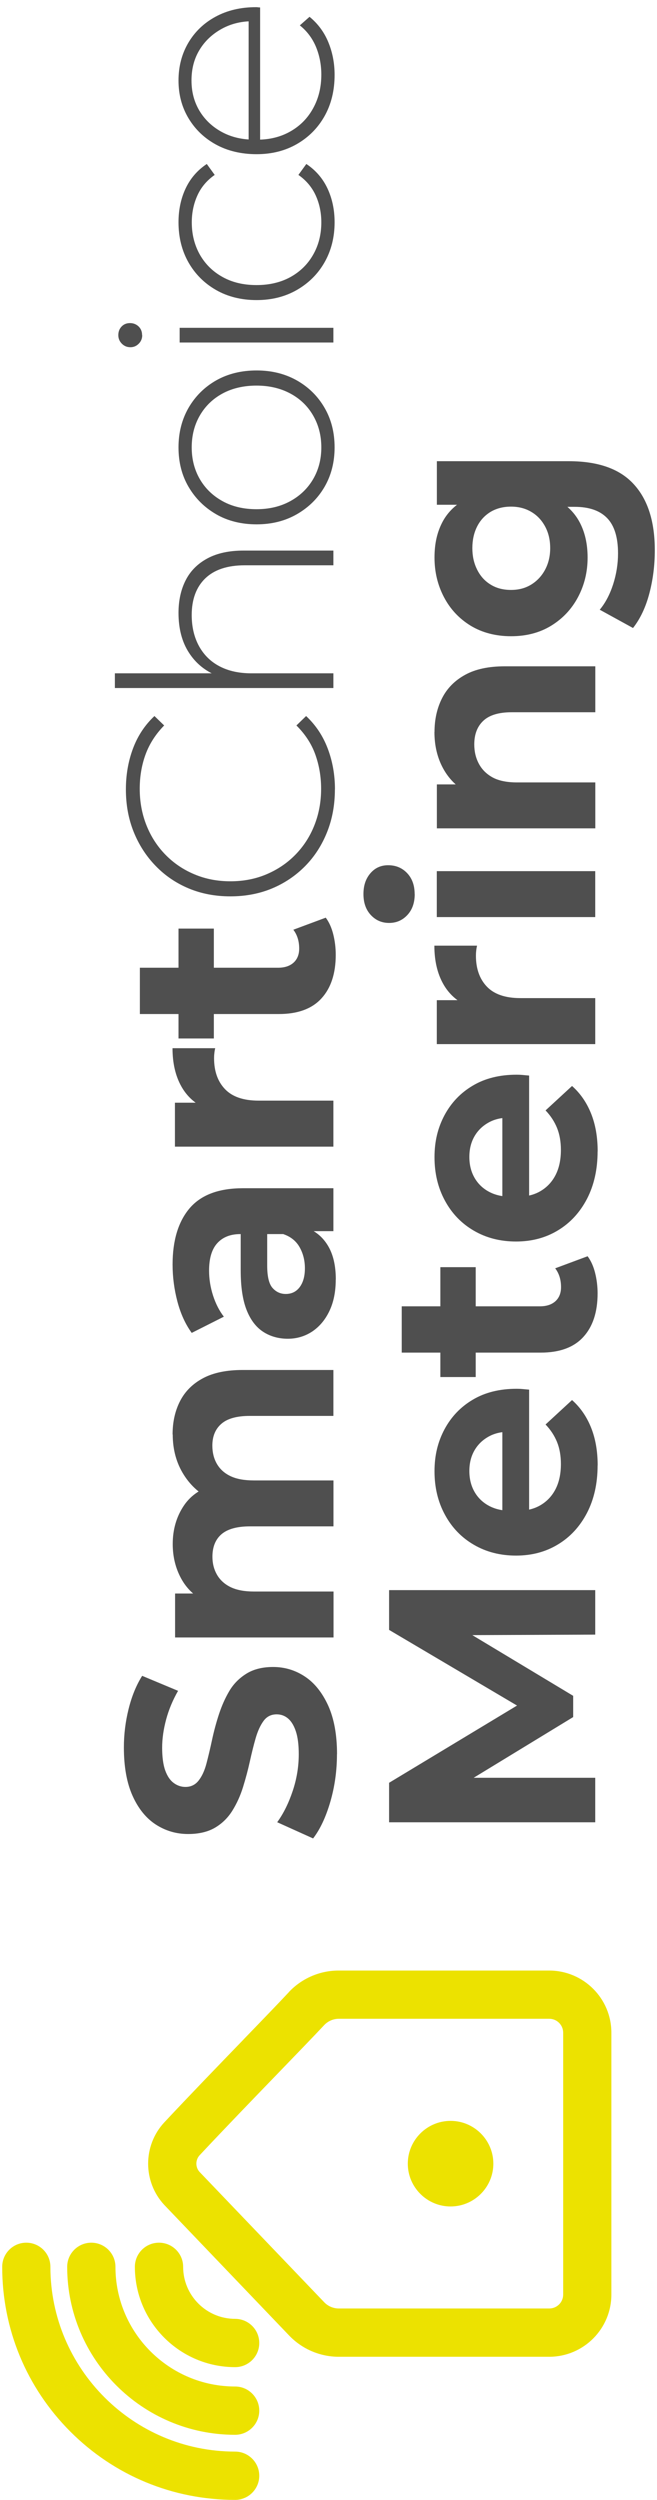 <svg width="66" height="251" viewBox="0 0 66 251" fill="none" xmlns="http://www.w3.org/2000/svg">
<path d="M29.015 200.025C27.975 201.137 26.296 202.88 24.51 204.724L24.453 204.788C21.913 207.414 19.029 210.398 16.512 213.088C14.338 215.419 14.338 219.063 16.512 221.395L29.015 234.465C30.313 235.842 32.135 236.631 34.029 236.631L55.169 236.631C58.62 236.631 61.417 233.826 61.417 230.383L61.417 204.092C61.417 200.649 58.612 197.852 55.169 197.852L34.029 197.852C32.135 197.844 30.299 198.641 29.008 200.025L29.015 200.025ZM55.176 202.694C55.951 202.694 56.575 203.325 56.575 204.092L56.575 230.383C56.575 231.158 55.951 231.782 55.176 231.782L34.036 231.782C33.477 231.782 32.939 231.552 32.551 231.136L20.048 218.073C19.618 217.6 19.618 216.868 20.055 216.395C22.566 213.712 25.45 210.728 27.996 208.095C29.79 206.237 31.483 204.487 32.559 203.339C32.939 202.93 33.477 202.694 34.036 202.694L55.176 202.694Z" fill="#ECE200"/>
<path d="M45.263 212.945C47.63 212.945 49.56 214.875 49.56 217.242C49.56 219.609 47.63 221.539 45.263 221.539C42.895 221.539 40.966 219.609 40.966 217.242C40.966 214.875 42.895 212.945 45.263 212.945Z" fill="#ECE200"/>
<path d="M2.638 225.176C3.98 225.176 5.063 226.259 5.063 227.6C5.063 237.83 13.391 246.151 23.62 246.151C24.955 246.151 26.045 247.241 26.045 248.575C26.045 249.91 24.955 251 23.62 251C17.372 251 11.49 248.568 7.071 244.149C2.652 239.723 0.221 233.848 0.221 227.6C0.221 226.259 1.304 225.176 2.638 225.176Z" fill="#ECE200"/>
<path d="M9.173 225.176C10.507 225.176 11.598 226.259 11.598 227.6C11.598 234.228 16.992 239.616 23.62 239.616C24.955 239.616 26.045 240.706 26.045 242.04C26.045 243.375 24.955 244.465 23.62 244.465C14.316 244.465 6.749 236.897 6.749 227.6C6.749 226.259 7.839 225.176 9.173 225.176Z" fill="#ECE200"/>
<path d="M15.973 225.176C17.308 225.176 18.398 226.259 18.398 227.6C18.398 230.477 20.737 232.823 23.62 232.823C24.955 232.823 26.045 233.906 26.045 235.247C26.045 236.589 24.955 237.672 23.62 237.672C18.068 237.672 13.549 233.153 13.549 227.6C13.549 226.259 14.632 225.176 15.973 225.176Z" fill="#ECE200"/>
<path d="M33.85 176.131C33.85 177.788 33.627 179.38 33.183 180.908C32.738 182.436 32.164 183.663 31.454 184.588L27.846 182.96C28.477 182.092 28.994 181.045 29.402 179.825C29.811 178.606 30.012 177.372 30.012 176.124C30.012 175.177 29.912 174.409 29.718 173.828C29.524 173.247 29.259 172.817 28.936 172.544C28.613 172.271 28.233 172.128 27.796 172.128C27.243 172.128 26.806 172.343 26.483 172.781C26.16 173.218 25.895 173.792 25.686 174.51C25.479 175.227 25.285 176.016 25.098 176.862C24.912 177.709 24.682 178.563 24.417 179.423C24.151 180.284 23.793 181.073 23.348 181.791C22.903 182.508 22.322 183.082 21.605 183.505C20.887 183.928 19.984 184.144 18.9 184.144C17.717 184.144 16.641 183.828 15.658 183.197C14.682 182.565 13.9 181.604 13.319 180.313C12.738 179.022 12.444 177.4 12.444 175.449C12.444 174.144 12.602 172.86 12.918 171.59C13.233 170.32 13.685 169.208 14.281 168.261L17.889 169.768C17.358 170.693 16.956 171.655 16.691 172.637C16.426 173.627 16.289 174.567 16.289 175.478C16.289 176.389 16.39 177.185 16.598 177.759C16.806 178.333 17.086 178.749 17.444 179.014C17.803 179.28 18.197 179.416 18.628 179.416C19.18 179.416 19.625 179.201 19.962 178.763C20.299 178.333 20.558 177.759 20.744 177.049C20.93 176.339 21.117 175.55 21.303 174.682C21.49 173.814 21.72 172.953 21.999 172.106C22.279 171.26 22.623 170.478 23.047 169.768C23.47 169.058 24.044 168.484 24.761 168.039C25.479 167.594 26.375 167.372 27.437 167.372C28.599 167.372 29.668 167.695 30.629 168.333C31.598 168.972 32.372 169.947 32.968 171.246C33.556 172.551 33.857 174.172 33.857 176.131L33.85 176.131Z" fill="#4F4F4F"/>
<path d="M17.337 144.029C17.337 142.767 17.588 141.648 18.09 140.672C18.592 139.696 19.36 138.929 20.4 138.376C21.433 137.824 22.76 137.552 24.381 137.552L33.492 137.552L33.492 142.164L25.091 142.164C23.807 142.164 22.86 142.422 22.251 142.946C21.641 143.47 21.332 144.201 21.332 145.148C21.332 145.837 21.483 146.454 21.792 146.985C22.1 147.515 22.552 147.924 23.155 148.211C23.757 148.498 24.539 148.642 25.508 148.642L33.499 148.642L33.499 153.254L25.099 153.254C23.814 153.254 22.868 153.52 22.258 154.036C21.648 154.56 21.34 155.313 21.34 156.303C21.34 156.977 21.49 157.573 21.799 158.111C22.107 158.641 22.559 159.058 23.162 159.352C23.764 159.646 24.546 159.796 25.515 159.796L33.506 159.796L33.506 164.409L17.588 164.409L17.588 159.997L21.906 159.997L20.665 160.829C19.582 160.299 18.757 159.517 18.198 158.491C17.638 157.465 17.351 156.31 17.351 155.026C17.351 153.57 17.724 152.286 18.463 151.181C19.202 150.076 20.335 149.345 21.849 148.993L21.404 150.622C20.185 150.091 19.202 149.244 18.463 148.075C17.724 146.906 17.351 145.557 17.351 144.022L17.337 144.029Z" fill="#4F4F4F"/>
<path d="M33.728 128.471C33.728 129.697 33.513 130.752 33.09 131.634C32.667 132.524 32.086 133.205 31.361 133.693C30.629 134.173 29.812 134.417 28.908 134.417C28.004 134.417 27.157 134.188 26.44 133.721C25.723 133.255 25.163 132.524 24.769 131.519C24.374 130.515 24.18 129.195 24.18 127.552L24.18 123.349L26.842 123.349L26.842 127.079C26.842 128.162 27.021 128.908 27.373 129.31C27.724 129.712 28.169 129.92 28.707 129.92C29.295 129.92 29.768 129.69 30.113 129.224C30.457 128.757 30.629 128.133 30.629 127.344C30.629 126.555 30.45 125.852 30.099 125.228C29.747 124.604 29.202 124.166 28.47 123.915L30.629 123.205C31.619 123.542 32.38 124.152 32.925 125.042C33.47 125.931 33.735 127.072 33.735 128.471L33.728 128.471ZM33.492 123.614L30.385 123.614L29.704 123.908L24.145 123.908C23.155 123.908 22.387 124.209 21.835 124.812C21.282 125.415 21.003 126.333 21.003 127.581C21.003 128.427 21.139 129.26 21.404 130.085C21.67 130.902 22.028 131.605 22.488 132.201L19.259 133.829C18.628 132.961 18.148 131.914 17.825 130.694C17.502 129.475 17.337 128.227 17.337 126.964C17.337 124.539 17.911 122.653 19.051 121.311C20.199 119.97 21.978 119.303 24.41 119.303L33.492 119.303L33.492 123.621L33.492 123.614Z" fill="#4F4F4F"/>
<path d="M33.491 115.128L17.573 115.128L17.573 110.716L22.1 110.716L20.766 111.34C19.639 110.867 18.786 110.106 18.205 109.059C17.624 108.012 17.33 106.742 17.33 105.243L21.619 105.243C21.576 105.422 21.548 105.594 21.533 105.759C21.512 105.924 21.505 106.089 21.505 106.247C21.505 107.553 21.87 108.586 22.602 109.353C23.334 110.121 24.453 110.508 25.974 110.508L33.491 110.508L33.491 115.121L33.491 115.128Z" fill="#4F4F4F"/>
<path d="M21.483 104.267L17.932 104.267L17.932 93.234L21.483 93.234L21.483 104.267ZM33.728 95.867C33.728 97.739 33.247 99.203 32.293 100.243C31.339 101.29 29.912 101.814 28.018 101.814L14.051 101.814L14.051 97.165L27.925 97.165C28.599 97.165 29.116 96.993 29.496 96.649C29.869 96.305 30.055 95.831 30.055 95.243C30.055 94.497 29.862 93.866 29.467 93.349L32.724 92.137C33.061 92.589 33.312 93.148 33.477 93.808C33.642 94.468 33.728 95.157 33.728 95.867Z" fill="#4F4F4F"/>
<path d="M33.642 79.267C33.642 80.802 33.384 82.23 32.86 83.543C32.337 84.855 31.605 85.996 30.658 86.957C29.711 87.918 28.599 88.672 27.33 89.203C26.06 89.733 24.661 89.999 23.14 89.999C21.619 89.999 20.228 89.733 18.958 89.203C17.688 88.672 16.577 87.918 15.63 86.936C14.683 85.96 13.951 84.82 13.427 83.521C12.904 82.216 12.646 80.802 12.646 79.26C12.646 77.804 12.882 76.434 13.356 75.164C13.829 73.894 14.546 72.804 15.515 71.893L16.491 72.84C15.623 73.729 14.998 74.712 14.611 75.781C14.224 76.85 14.037 77.998 14.037 79.196C14.037 80.516 14.267 81.742 14.719 82.876C15.171 84.009 15.816 84.999 16.641 85.838C17.466 86.677 18.434 87.33 19.539 87.789C20.644 88.256 21.849 88.485 23.147 88.485C24.446 88.485 25.651 88.256 26.756 87.789C27.86 87.323 28.829 86.677 29.654 85.838C30.479 84.999 31.124 84.016 31.576 82.876C32.028 81.742 32.258 80.516 32.258 79.196C32.258 77.99 32.064 76.857 31.684 75.781C31.304 74.705 30.665 73.722 29.776 72.84L30.751 71.893C31.72 72.804 32.444 73.887 32.925 75.164C33.406 76.434 33.649 77.804 33.649 79.26L33.642 79.267Z" fill="#4F4F4F"/>
<path d="M17.932 61.549C17.932 60.287 18.176 59.189 18.657 58.25C19.137 57.31 19.869 56.585 20.845 56.062C21.82 55.538 23.032 55.28 24.467 55.28L33.491 55.28L33.491 56.758L24.589 56.758C22.853 56.758 21.533 57.195 20.622 58.07C19.718 58.945 19.259 60.179 19.259 61.75C19.259 62.955 19.51 63.995 19.998 64.885C20.493 65.775 21.182 66.449 22.071 66.908C22.961 67.374 24.022 67.604 25.263 67.604L33.491 67.604L33.491 69.082L11.54 69.082L11.54 67.604L22.337 67.604L21.863 67.869C20.644 67.396 19.675 66.614 18.979 65.531C18.276 64.447 17.932 63.113 17.932 61.535L17.932 61.549Z" fill="#4F4F4F"/>
<path d="M33.613 44.921C33.613 46.398 33.276 47.718 32.609 48.873C31.942 50.028 31.009 50.946 29.826 51.628C28.642 52.309 27.294 52.647 25.773 52.647C24.252 52.647 22.875 52.309 21.705 51.628C20.529 50.946 19.611 50.028 18.936 48.873C18.262 47.718 17.932 46.406 17.932 44.921C17.932 43.436 18.269 42.123 18.936 40.954C19.611 39.792 20.529 38.873 21.705 38.199C22.882 37.532 24.238 37.195 25.773 37.195C27.308 37.195 28.642 37.532 29.826 38.199C31.009 38.873 31.935 39.785 32.609 40.954C33.283 42.116 33.613 43.436 33.613 44.921ZM32.279 44.921C32.279 43.737 32.006 42.675 31.461 41.728C30.916 40.782 30.156 40.043 29.166 39.512C28.176 38.981 27.042 38.716 25.765 38.716C24.489 38.716 23.327 38.981 22.351 39.512C21.375 40.043 20.615 40.782 20.07 41.728C19.525 42.675 19.259 43.737 19.259 44.921C19.259 46.104 19.532 47.166 20.07 48.099C20.615 49.038 21.375 49.777 22.351 50.315C23.327 50.86 24.467 51.126 25.765 51.126C27.064 51.126 28.183 50.853 29.166 50.315C30.156 49.77 30.916 49.031 31.461 48.099C32.006 47.159 32.279 46.104 32.279 44.921Z" fill="#4F4F4F"/>
<path d="M14.288 33.652C14.288 33.989 14.173 34.276 13.936 34.512C13.7 34.749 13.42 34.864 13.104 34.864C12.767 34.864 12.48 34.749 12.243 34.512C12.007 34.276 11.885 33.989 11.885 33.652C11.885 33.293 11.999 33.006 12.222 32.776C12.444 32.547 12.731 32.439 13.061 32.439C13.391 32.439 13.685 32.554 13.922 32.776C14.159 33.006 14.274 33.293 14.274 33.652L14.288 33.652ZM33.491 34.391L18.047 34.391L18.047 32.913L33.491 32.913L33.491 34.391Z" fill="#4F4F4F"/>
<path d="M33.613 22.318C33.613 23.817 33.276 25.151 32.609 26.328C31.942 27.504 31.009 28.429 29.826 29.111C28.642 29.792 27.294 30.13 25.773 30.13C24.252 30.13 22.875 29.792 21.691 29.111C20.507 28.429 19.589 27.504 18.922 26.328C18.262 25.151 17.932 23.817 17.932 22.318C17.932 21.076 18.169 19.943 18.642 18.932C19.116 17.92 19.826 17.095 20.773 16.464L21.569 17.562C20.78 18.114 20.199 18.803 19.826 19.635C19.453 20.46 19.266 21.363 19.266 22.325C19.266 23.53 19.539 24.606 20.077 25.567C20.622 26.521 21.383 27.274 22.358 27.812C23.334 28.358 24.474 28.623 25.773 28.623C27.071 28.623 28.212 28.35 29.187 27.812C30.163 27.267 30.923 26.521 31.461 25.567C32.006 24.613 32.279 23.53 32.279 22.325C32.279 21.356 32.093 20.46 31.72 19.635C31.346 18.81 30.765 18.114 29.976 17.562L30.773 16.464C31.72 17.095 32.43 17.92 32.903 18.932C33.377 19.95 33.613 21.076 33.613 22.318Z" fill="#4F4F4F"/>
<path d="M33.613 7.526C33.613 9.083 33.276 10.46 32.609 11.651C31.942 12.842 31.009 13.781 29.826 14.463C28.642 15.144 27.294 15.482 25.773 15.482C24.252 15.482 22.875 15.159 21.705 14.52C20.536 13.882 19.611 13 18.936 11.873C18.262 10.747 17.932 9.485 17.932 8.086C17.932 6.687 18.255 5.432 18.908 4.313C19.561 3.201 20.471 2.318 21.648 1.68C22.824 1.041 24.18 0.719 25.715 0.719C25.773 0.719 25.837 0.719 25.909 0.733C25.981 0.74 26.052 0.747 26.131 0.747L26.131 14.384L24.977 14.384L24.977 1.544L25.536 2.132C24.331 2.11 23.255 2.361 22.294 2.885C21.34 3.409 20.586 4.112 20.048 5.001C19.503 5.891 19.238 6.916 19.238 8.079C19.238 9.241 19.51 10.245 20.048 11.142C20.593 12.038 21.34 12.741 22.294 13.258C23.248 13.774 24.338 14.025 25.565 14.025L25.83 14.025C27.093 14.025 28.212 13.746 29.187 13.186C30.163 12.627 30.923 11.852 31.461 10.862C32.006 9.872 32.279 8.753 32.279 7.49C32.279 6.508 32.1 5.582 31.748 4.721C31.39 3.861 30.852 3.136 30.12 2.548L31.095 1.687C31.92 2.361 32.552 3.201 32.975 4.219C33.398 5.238 33.613 6.335 33.613 7.519L33.613 7.526Z" fill="#4F4F4F"/>
<path d="M59.796 182.967L39.086 182.967L39.086 179L53.699 170.184L53.699 172.286L39.086 163.649L39.086 159.654L59.796 159.654L59.796 164.123L45.98 164.18L45.98 163.291L57.58 170.27L57.58 172.401L45.98 179.474L45.98 178.498L59.796 178.498L59.796 182.967Z" fill="#4F4F4F"/>
<path d="M60.033 147.136C60.033 148.951 59.674 150.536 58.971 151.899C58.261 153.262 57.293 154.317 56.059 155.063C54.825 155.816 53.419 156.189 51.841 156.189C50.263 156.189 48.85 155.83 47.609 155.106C46.368 154.388 45.392 153.377 44.696 152.086C43.993 150.794 43.649 149.338 43.649 147.724C43.649 146.11 43.986 144.762 44.653 143.506C45.328 142.251 46.267 141.261 47.494 140.536C48.721 139.805 50.184 139.439 51.906 139.439C52.085 139.439 52.286 139.446 52.515 139.468C52.745 139.489 52.953 139.511 53.154 139.525L53.154 152.452L50.464 152.452L50.464 141.95L51.26 143.757C50.428 143.736 49.711 143.894 49.101 144.231C48.491 144.568 48.01 145.027 47.666 145.622C47.322 146.218 47.15 146.906 47.15 147.696C47.15 148.485 47.322 149.18 47.666 149.783C48.01 150.386 48.491 150.852 49.115 151.189C49.739 151.526 50.471 151.691 51.317 151.691L52.028 151.691C52.917 151.691 53.685 151.497 54.337 151.103C54.99 150.708 55.485 150.163 55.829 149.475C56.174 148.786 56.346 147.954 56.346 146.993C56.346 146.168 56.217 145.429 55.959 144.79C55.7 144.152 55.32 143.564 54.804 143.026L57.465 140.572C58.29 141.304 58.928 142.222 59.373 143.327C59.818 144.432 60.04 145.701 60.04 147.143L60.033 147.136Z" fill="#4F4F4F"/>
<path d="M47.788 138.262L44.237 138.262L44.237 127.229L47.788 127.229L47.788 138.262ZM60.033 129.862C60.033 131.734 59.553 133.198 58.599 134.238C57.645 135.285 56.217 135.809 54.323 135.809L40.356 135.809L40.356 131.16L54.23 131.16C54.904 131.16 55.421 130.988 55.801 130.644C56.174 130.3 56.36 129.826 56.36 129.238C56.36 128.492 56.167 127.861 55.772 127.344L59.029 126.132C59.366 126.584 59.617 127.143 59.782 127.803C59.947 128.463 60.033 129.152 60.033 129.862Z" fill="#4F4F4F"/>
<path d="M60.033 115.601C60.033 117.416 59.674 119.001 58.971 120.364C58.261 121.727 57.293 122.782 56.059 123.528C54.825 124.281 53.419 124.654 51.841 124.654C50.263 124.654 48.85 124.295 47.609 123.571C46.368 122.853 45.392 121.842 44.696 120.551C43.993 119.26 43.649 117.803 43.649 116.189C43.649 114.575 43.986 113.227 44.653 111.971C45.328 110.716 46.267 109.726 47.494 109.002C48.721 108.27 50.184 107.904 51.906 107.904C52.085 107.904 52.286 107.911 52.515 107.933C52.745 107.954 52.953 107.976 53.154 107.99L53.154 120.917L50.464 120.917L50.464 110.415L51.26 112.222C50.428 112.201 49.711 112.359 49.101 112.696C48.491 113.033 48.01 113.492 47.666 114.087C47.322 114.683 47.15 115.372 47.15 116.161C47.15 116.95 47.322 117.646 47.666 118.248C48.01 118.851 48.491 119.317 49.115 119.654C49.739 119.991 50.471 120.156 51.317 120.156L52.028 120.156C52.917 120.156 53.685 119.963 54.337 119.568C54.99 119.173 55.485 118.628 55.829 117.94C56.174 117.251 56.346 116.419 56.346 115.458C56.346 114.633 56.217 113.894 55.959 113.255C55.7 112.617 55.32 112.029 54.804 111.491L57.465 109.037C58.29 109.769 58.928 110.687 59.373 111.792C59.818 112.897 60.04 114.166 60.04 115.608L60.033 115.601Z" fill="#4F4F4F"/>
<path d="M59.797 104.834L43.879 104.834L43.879 100.422L48.405 100.422L47.071 101.046C45.945 100.573 45.091 99.812 44.51 98.765C43.929 97.718 43.635 96.448 43.635 94.949L47.925 94.949C47.881 95.128 47.853 95.3 47.838 95.465C47.817 95.63 47.81 95.795 47.81 95.953C47.81 97.252 48.176 98.292 48.907 99.059C49.639 99.827 50.758 100.214 52.279 100.214L59.797 100.214L59.797 104.827L59.797 104.834Z" fill="#4F4F4F"/>
<path d="M41.662 89.77C41.662 90.638 41.418 91.341 40.923 91.872C40.428 92.403 39.818 92.668 39.087 92.668C38.355 92.668 37.745 92.403 37.25 91.872C36.755 91.341 36.511 90.638 36.511 89.77C36.511 88.902 36.741 88.228 37.207 87.682C37.673 87.137 38.269 86.872 38.993 86.872C39.761 86.872 40.399 87.137 40.901 87.668C41.404 88.199 41.655 88.902 41.655 89.77L41.662 89.77ZM59.796 92.08L43.878 92.08L43.878 87.467L59.796 87.467L59.796 92.08Z" fill="#4F4F4F"/>
<path d="M43.649 73.501C43.649 72.238 43.9 71.112 44.402 70.115C44.904 69.118 45.672 68.336 46.712 67.762C47.745 67.188 49.072 66.901 50.693 66.901L59.803 66.901L59.803 71.513L51.403 71.513C50.119 71.513 49.172 71.793 48.563 72.36C47.953 72.927 47.644 73.716 47.644 74.742C47.644 75.473 47.802 76.126 48.118 76.707C48.434 77.288 48.9 77.74 49.51 78.07C50.119 78.393 50.93 78.558 51.934 78.558L59.803 78.558L59.803 83.17L43.886 83.17L43.886 78.759L48.29 78.759L46.956 79.584C45.894 79.01 45.076 78.192 44.502 77.13C43.928 76.069 43.642 74.856 43.642 73.493L43.649 73.501Z" fill="#4F4F4F"/>
<path d="M59.029 55.983C59.029 57.425 58.706 58.744 58.068 59.95C57.429 61.155 56.532 62.109 55.377 62.819C54.223 63.529 52.874 63.881 51.339 63.881C49.804 63.881 48.426 63.522 47.272 62.819C46.117 62.109 45.227 61.155 44.596 59.95C43.965 58.744 43.649 57.425 43.649 55.983C43.649 54.541 43.922 53.407 44.459 52.389C45.005 51.37 45.844 50.581 46.992 50.007C48.132 49.433 49.589 49.146 51.339 49.146C53.089 49.146 54.538 49.433 55.672 50.007C56.805 50.581 57.651 51.37 58.204 52.389C58.756 53.407 59.029 54.605 59.029 55.983ZM65.779 55.244C65.779 56.743 65.6 58.185 65.234 59.577C64.868 60.968 64.323 62.123 63.591 63.056L60.248 61.219C60.822 60.531 61.267 59.677 61.597 58.658C61.92 57.64 62.085 56.614 62.085 55.567C62.085 53.953 61.719 52.769 60.987 52.016C60.255 51.263 59.172 50.889 57.73 50.889L55.363 50.889L51.339 50.595L47.286 50.681L43.886 50.681L43.886 46.306L57.142 46.306C60.083 46.306 62.257 47.073 63.663 48.615C65.076 50.151 65.779 52.36 65.779 55.244ZM55.27 55.036C55.27 54.225 55.105 53.508 54.768 52.877C54.431 52.245 53.971 51.75 53.376 51.399C52.788 51.047 52.106 50.868 51.332 50.868C50.557 50.868 49.861 51.047 49.273 51.399C48.692 51.758 48.24 52.245 47.924 52.877C47.609 53.508 47.451 54.225 47.451 55.036C47.451 55.846 47.609 56.542 47.924 57.181C48.24 57.819 48.685 58.328 49.273 58.687C49.854 59.053 50.543 59.232 51.332 59.232C52.121 59.232 52.781 59.053 53.376 58.687C53.964 58.321 54.431 57.819 54.768 57.181C55.105 56.542 55.27 55.825 55.27 55.036Z" fill="#4F4F4F"/>
</svg>
